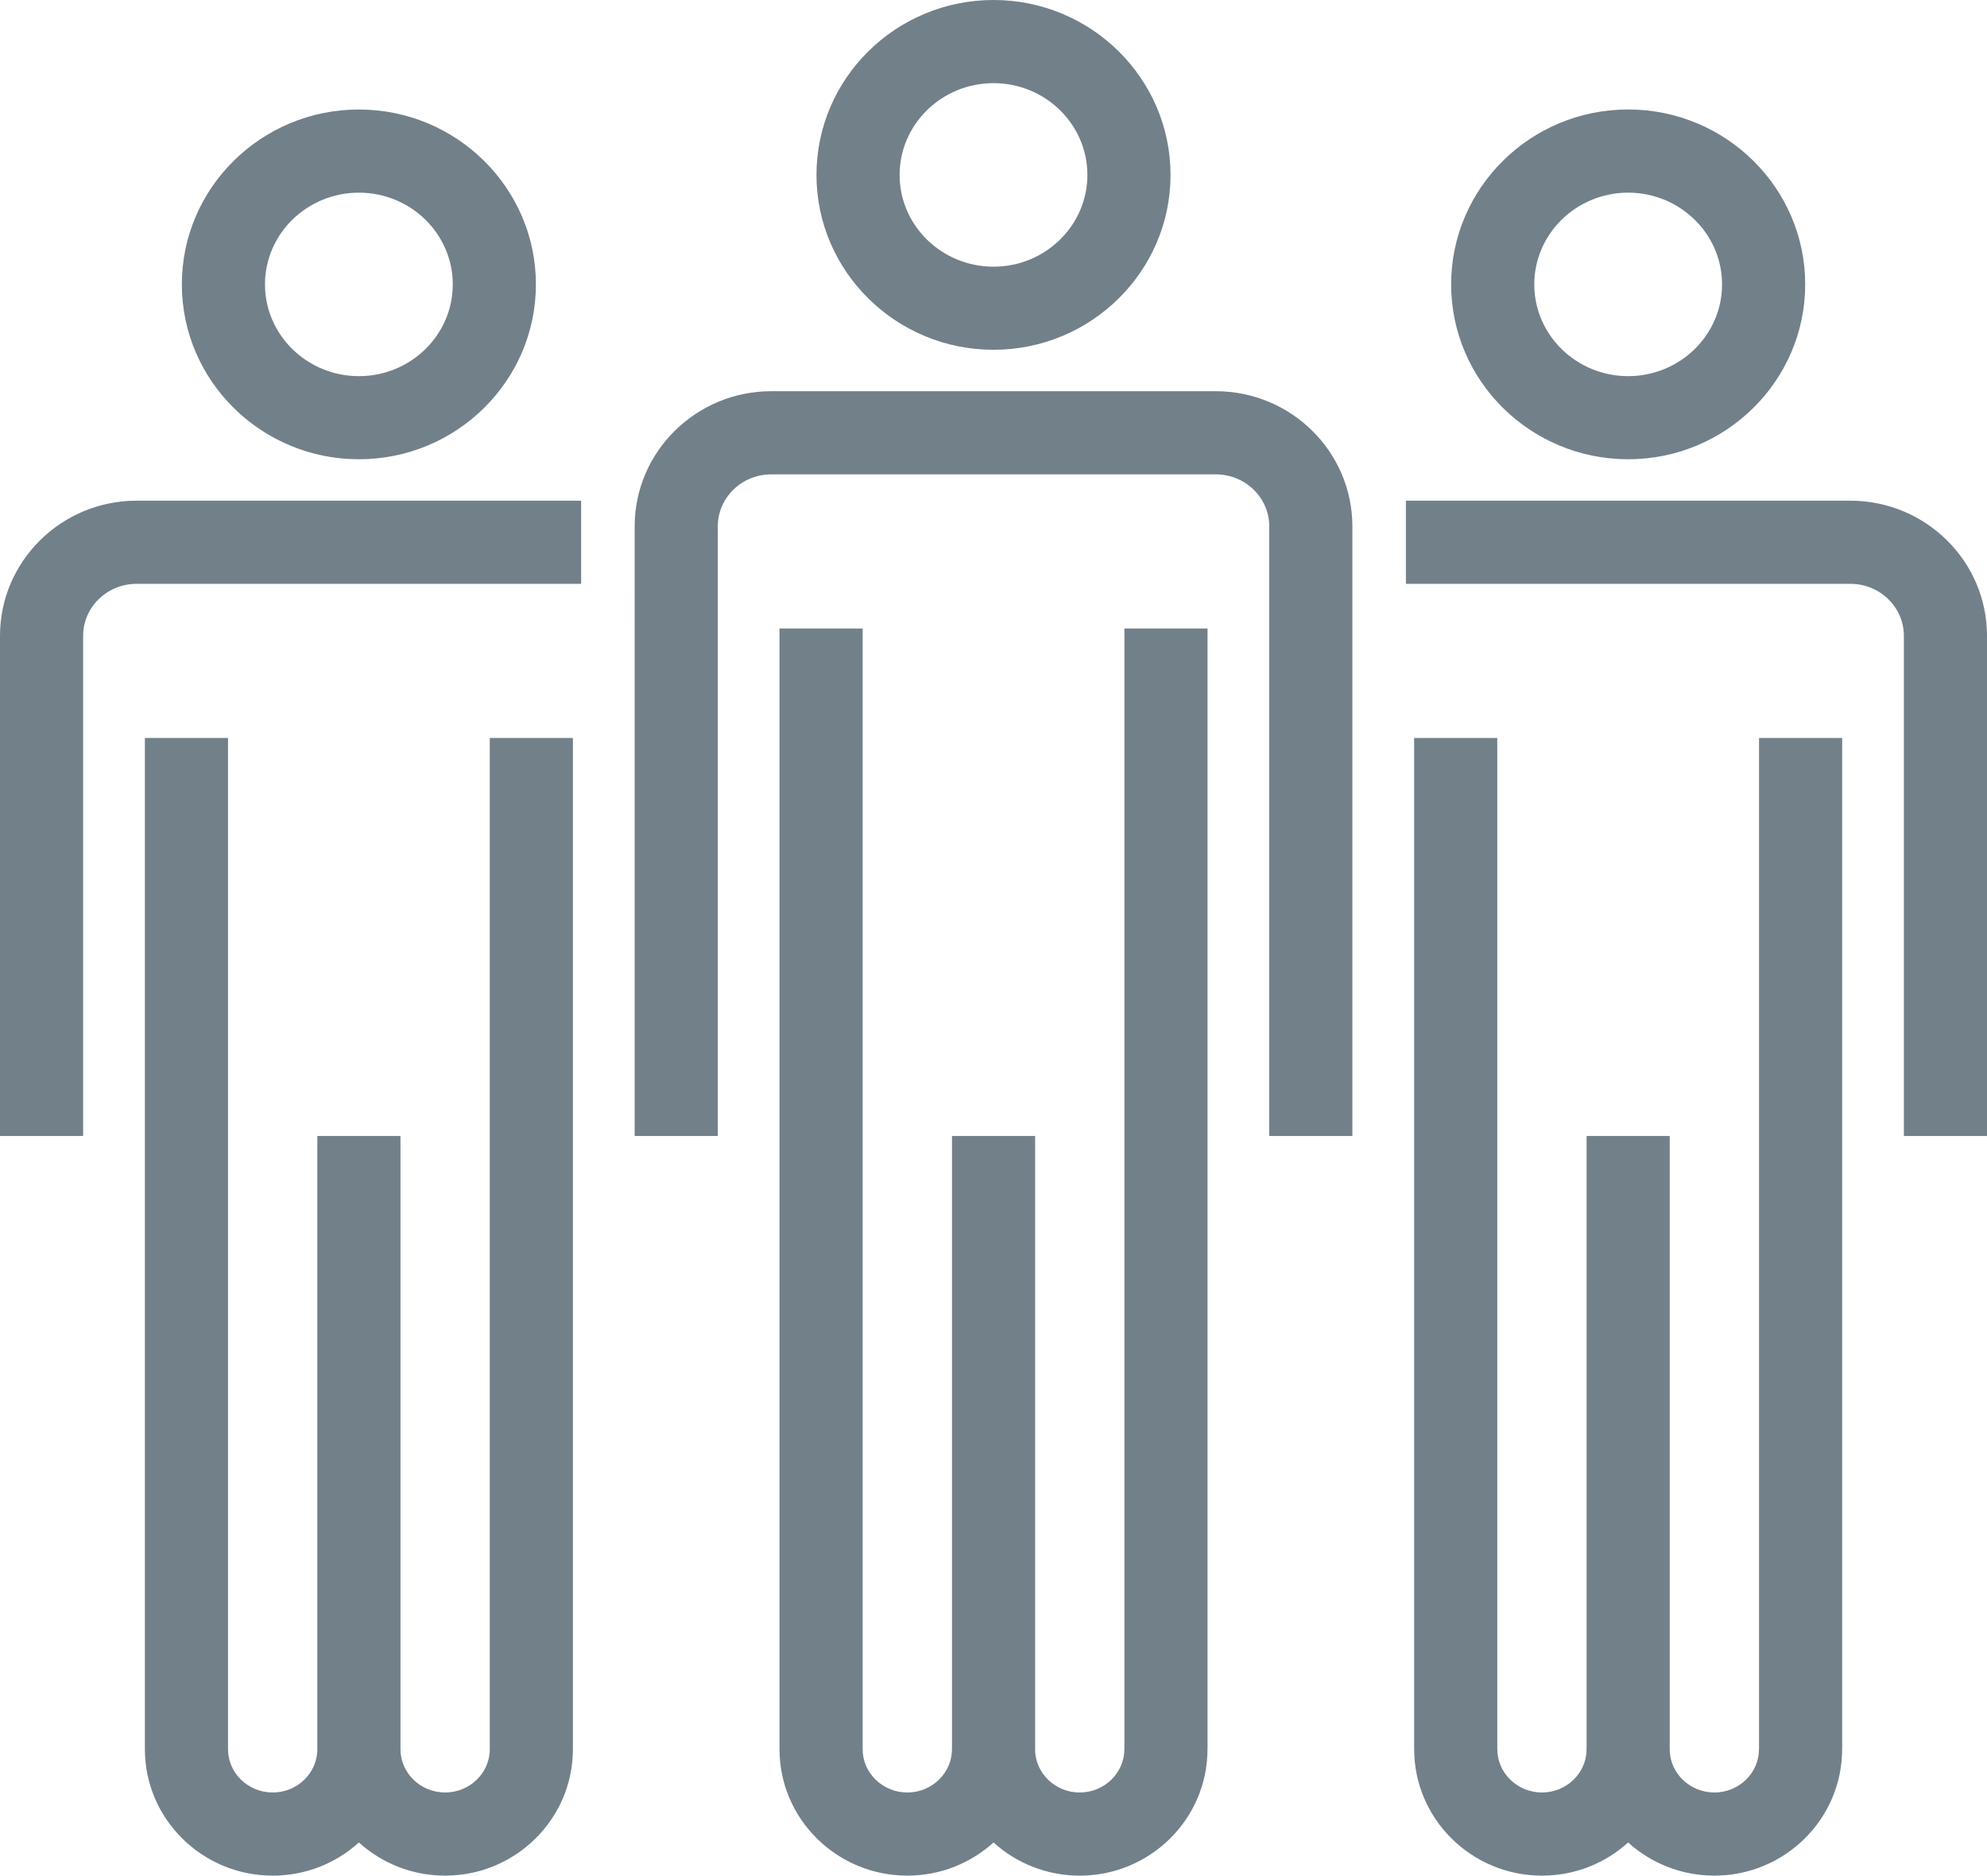 <?xml version="1.0" encoding="utf-8"?>
<!-- Generator: Adobe Illustrator 24.0.0, SVG Export Plug-In . SVG Version: 6.00 Build 0)  -->
<svg version="1.1" id="Layer_1" xmlns="http://www.w3.org/2000/svg" xmlns:xlink="http://www.w3.org/1999/xlink" x="0px" y="0px"
	 viewBox="0 0 41.827 39.477" style="enable-background:new 0 0 41.827 39.477;" xml:space="preserve">
<style type="text/css">
	.st0{fill:#72808A;}
</style>
<g>
	<g>
		<g>
			<path class="st0" d="M36.088,39.477c-0.699,0-1.336-0.265-1.815-0.698
				c-0.479,0.434-1.116,0.698-1.814,0.698c-1.483,0-2.69-1.193-2.69-2.661h1.75
				c0,0.502,0.422,0.911,0.94,0.911c0.518,0,0.939-0.409,0.939-0.911h1.75
				c0,0.502,0.422,0.911,0.94,0.911c0.518,0,0.939-0.409,0.939-0.911h1.75
				C38.778,38.283,37.572,39.477,36.088,39.477z M22.729,39.477
				c-0.699,0-1.336-0.265-1.815-0.698c-0.479,0.434-1.116,0.698-1.815,0.698
				c-1.483,0-2.69-1.193-2.69-2.661h1.75c0,0.502,0.422,0.911,0.94,0.911
				s0.94-0.409,0.94-0.911h1.75c0,0.502,0.421,0.911,0.939,0.911
				s0.94-0.409,0.94-0.911h1.75C25.419,38.283,24.212,39.477,22.729,39.477z
				 M9.37,39.477c-0.699,0-1.336-0.265-1.815-0.698
				c-0.479,0.434-1.116,0.698-1.815,0.698c-1.483,0-2.69-1.193-2.69-2.661h1.75
				c0,0.502,0.422,0.911,0.94,0.911s0.94-0.409,0.94-0.911h1.75
				c0,0.502,0.422,0.911,0.94,0.911s0.94-0.409,0.94-0.911h1.75
				C12.06,38.283,10.854,39.477,9.37,39.477z M38.778,36.815h-1.75V15.533h1.75V36.815z
				 M35.148,36.815h-1.75v-12.906h1.75V36.815z M31.518,36.815h-1.75V15.533h1.75V36.815z
				 M25.419,36.815h-1.75V13.229h1.75V36.815z M21.79,36.815h-1.75v-12.906h1.75V36.815z
				 M18.159,36.815h-1.75V13.229h1.75V36.815z M12.06,36.815h-1.75V15.533h1.75V36.815z
				 M8.43,36.815h-1.75v-12.906h1.75V36.815z M4.8,36.815h-1.75V15.533h1.75V36.815z
				 M41.827,23.909h-1.75V13.382c0-0.604-0.505-1.094-1.126-1.094h-9.356v-1.75h9.356
				c1.586,0,2.876,1.275,2.876,2.844V23.909z M28.468,23.909h-1.75V11.078
				c0-0.604-0.505-1.094-1.125-1.094h-9.358c-0.62,0-1.125,0.49-1.125,1.094v12.831h-1.75
				V11.078c0-1.568,1.29-2.844,2.875-2.844h9.358c1.585,0,2.875,1.275,2.875,2.844V23.909z
				 M1.75,23.909H0V13.382c0-1.568,1.29-2.844,2.876-2.844h9.357v1.75H2.876
				c-0.621,0-1.126,0.49-1.126,1.094V23.909z M34.273,9.666
				c-2.055,0-3.726-1.651-3.726-3.681s1.671-3.681,3.726-3.681
				s3.727,1.651,3.727,3.681S36.328,9.666,34.273,9.666z M34.273,4.055
				c-1.089,0-1.976,0.866-1.976,1.931s0.887,1.931,1.976,1.931
				c1.09,0,1.977-0.866,1.977-1.931S35.363,4.055,34.273,4.055z M7.555,9.666
				C5.5,9.666,3.828,8.015,3.828,5.985S5.5,2.305,7.555,2.305
				c2.055,0,3.726,1.651,3.726,3.681S9.61,9.666,7.555,9.666z M7.555,4.055
				c-1.09,0-1.977,0.866-1.977,1.931s0.887,1.931,1.977,1.931
				c1.09,0,1.976-0.866,1.976-1.931S8.645,4.055,7.555,4.055z M20.914,7.362
				c-2.055,0-3.727-1.651-3.727-3.681C17.187,1.651,18.859,0,20.914,0
				c2.054,0,3.726,1.651,3.726,3.682C24.64,5.711,22.968,7.362,20.914,7.362z
				 M20.914,1.75c-1.09,0-1.977,0.866-1.977,1.932c0,1.064,0.887,1.931,1.977,1.931
				c1.089,0,1.976-0.866,1.976-1.931C22.89,2.616,22.003,1.75,20.914,1.75z"/>
		</g>
	</g>
</g>
</svg>
